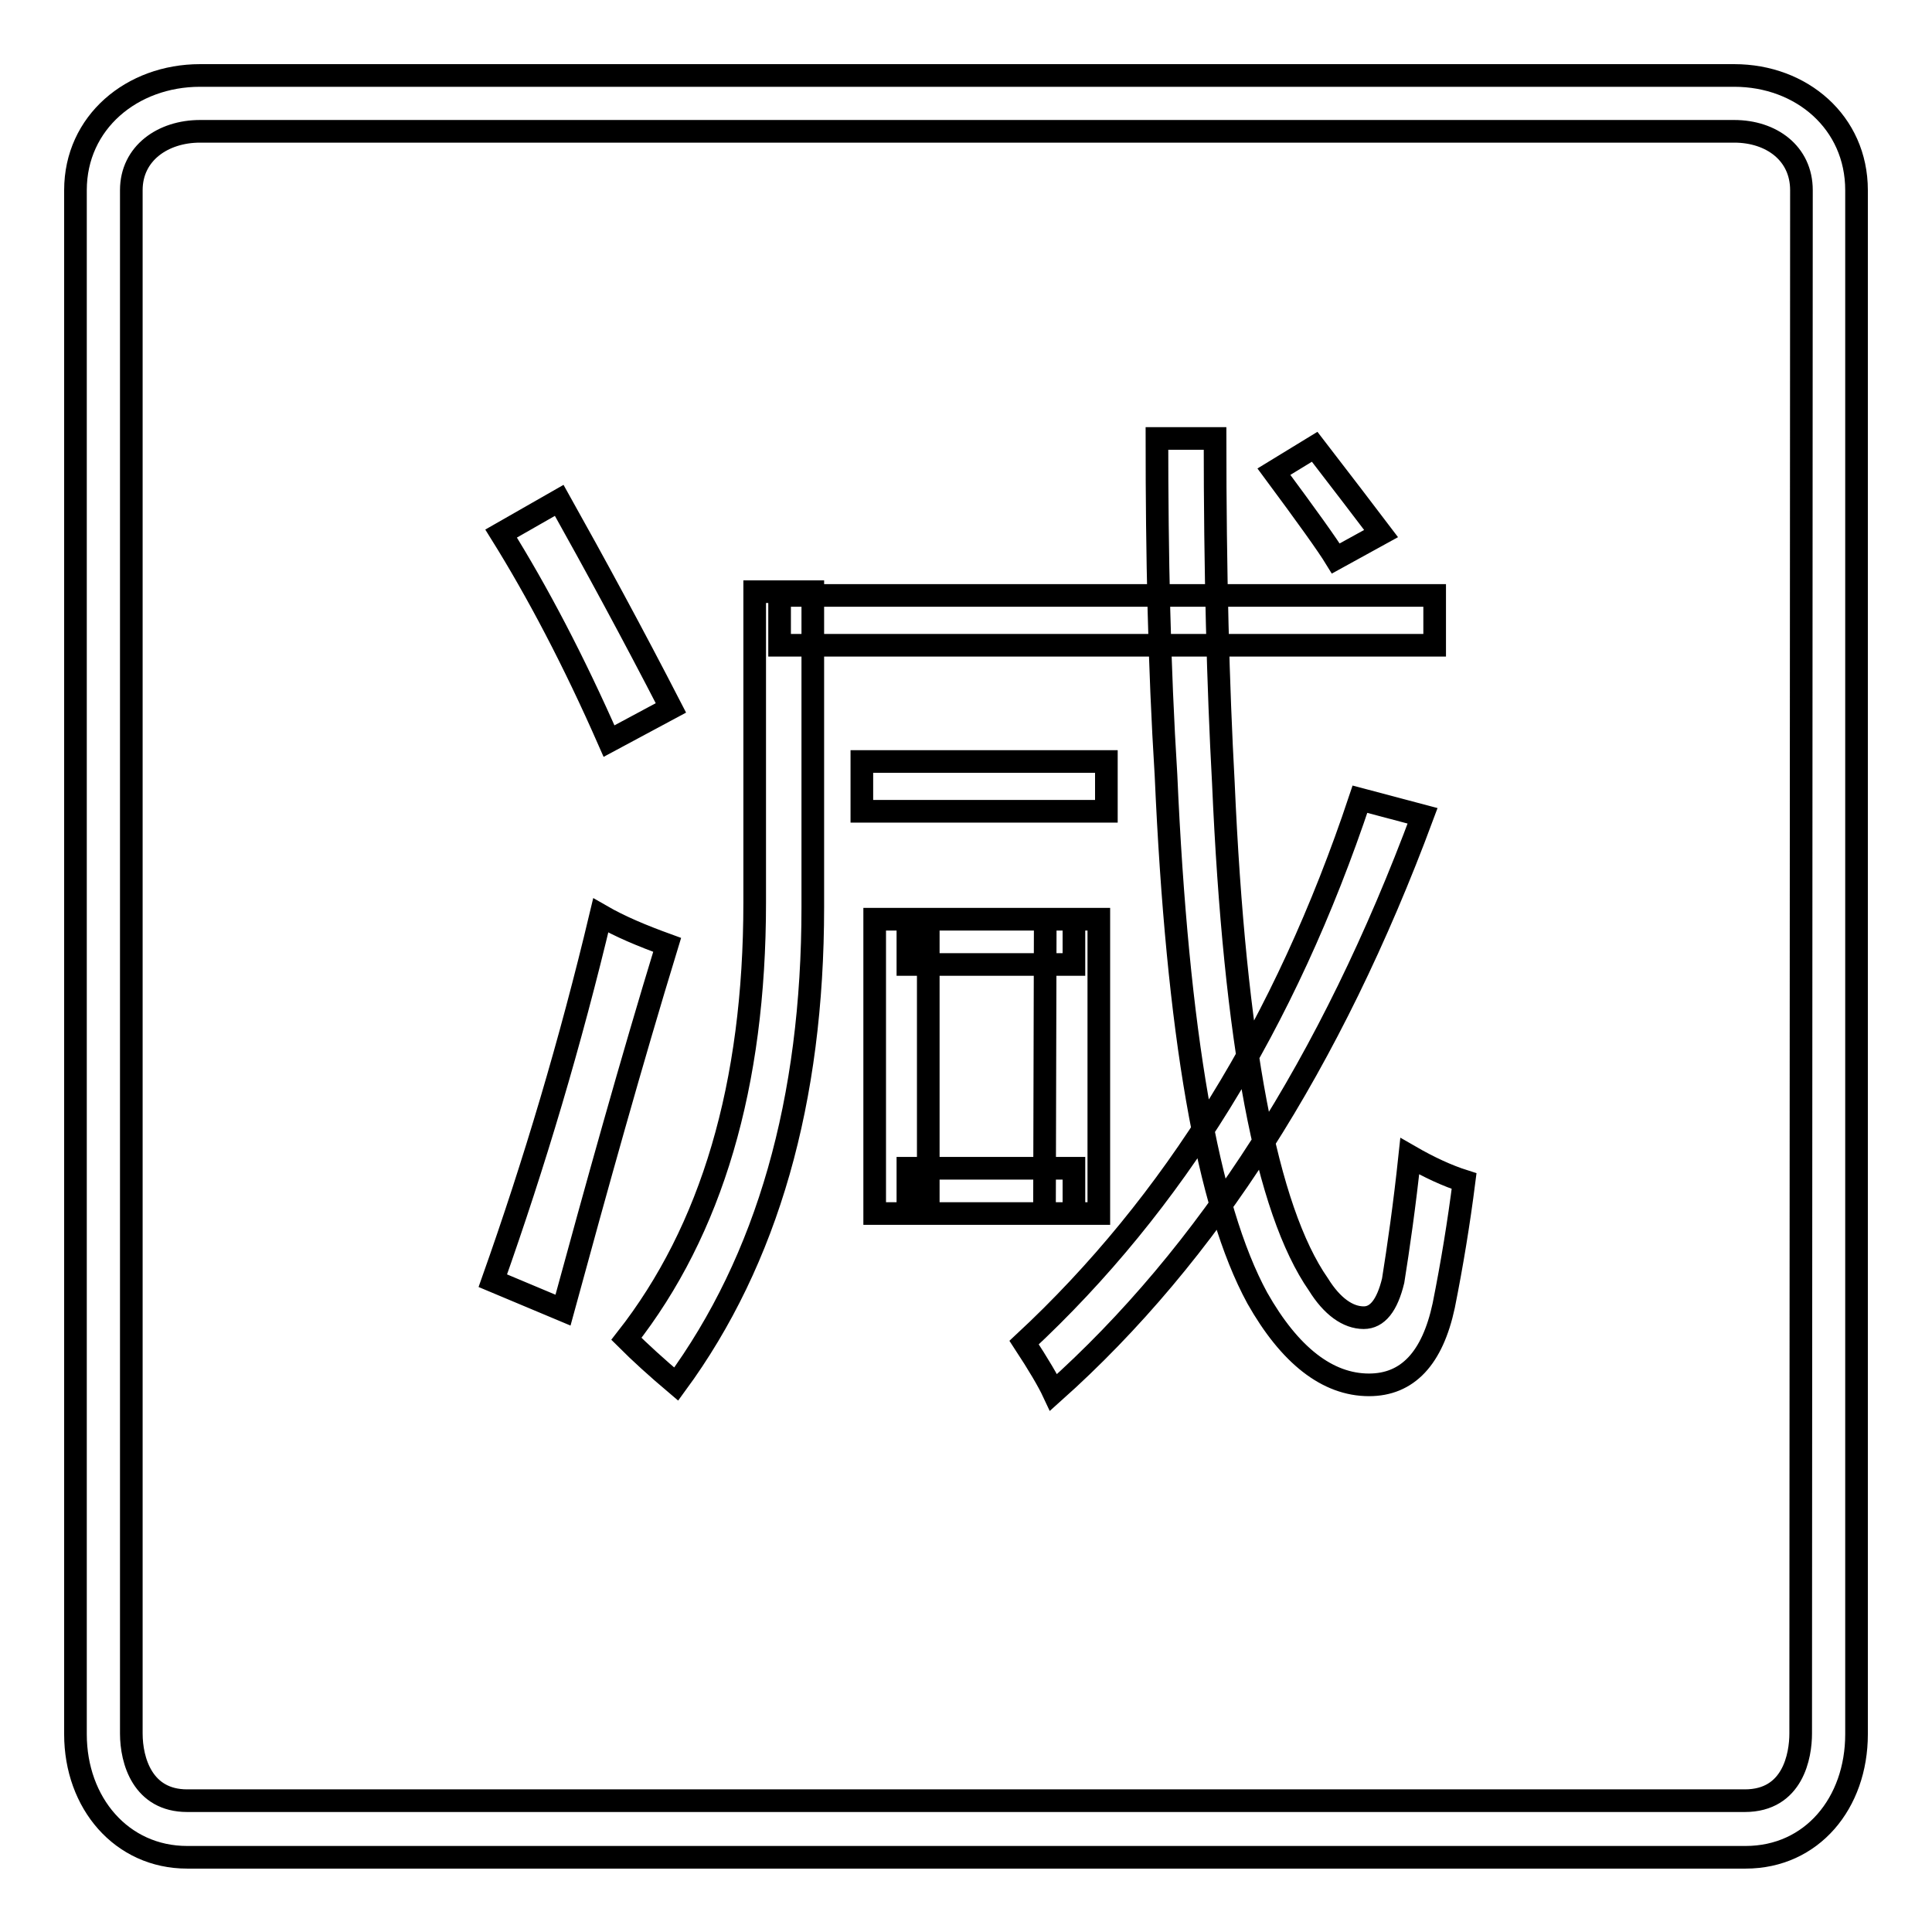 <?xml version="1.0" encoding="utf-8"?>
<!-- Svg Vector Icons : http://www.onlinewebfonts.com/icon -->
<!DOCTYPE svg PUBLIC "-//W3C//DTD SVG 1.1//EN" "http://www.w3.org/Graphics/SVG/1.1/DTD/svg11.dtd">
<svg version="1.1" xmlns="http://www.w3.org/2000/svg" xmlns:xlink="http://www.w3.org/1999/xlink" x="0px" y="0px" viewBox="0 0 256 256" enable-background="new 0 0 256 256" xml:space="preserve">
<g><g><path stroke-width="3" fill-opacity="0" stroke="#000000"  d="M229.8,10H26.5c-9,0-16.5,6.2-16.5,15.2v204.6c0,9.1,6.1,16.3,14.8,16.3h206.5c8.8,0,14.7-7.2,14.7-16.3V25.2C246,16.2,238.7,10,229.8,10 M238.6,229.7c0,2.9-1,8.9-7.4,8.9H24.8c-5.9,0-7.4-5.3-7.4-8.9V25.2c0-4.9,4.2-7.8,9.1-7.8h203.3c4.9,0,8.9,2.9,8.9,7.8L238.6,229.7L238.6,229.7z M79.6,121.3c2.6,1.5,5.5,2.7,8.8,3.9c-4.8,15.7-9.3,31.9-13.8,48.4l-9.3-3.9C70.8,154.2,75.6,138.1,79.6,121.3L79.6,121.3z M74.1,66.3c4.7,8.4,9.7,17.6,14.8,27.5l-8.2,4.4C76,87.5,71.2,78.4,66.4,70.7L74.1,66.3L74.1,66.3z M100,78.4h7.7v41.8c0,25.6-6,46.7-18.1,63.2c-2.6-2.2-4.8-4.2-6.6-6C94.3,163,100,143.8,100,119.6V78.4L100,78.4z M103.3,78.9h86.8v6.6h-86.8V78.9L103.3,78.9z M114.2,100.9h32.4v6.6h-32.4V100.9L114.2,100.9z M115.9,121.8h7.1v39h-7.1V121.8L115.9,121.8z M120.3,121.8h22v6h-22V121.8L120.3,121.8z M120.3,154.8h22v6h-22V154.8L120.3,154.8z M180.2,105.9l8.3,2.2c-12.1,32.6-28.4,58.1-48.9,76.4c-0.7-1.5-2-3.7-3.9-6.6C155.5,159.5,170.3,135.6,180.2,105.9L180.2,105.9z M138.5,121.8h7.1v39h-7.2L138.5,121.8L138.5,121.8z M153.3,58.1h7.7c0,17.6,0.4,32.8,1.1,45.6c1.5,34.4,5.7,56.6,12.6,66.5c1.8,2.9,3.9,4.4,6,4.4c1.8,0,3.1-1.6,3.9-4.9c0.7-4.4,1.5-9.9,2.2-16.5c2.6,1.5,5,2.6,7.2,3.3c-0.7,5.5-1.6,11-2.7,16.5c-1.5,7-4.8,10.5-9.9,10.5c-5.5,0-10.5-3.9-14.8-11.5c-6.6-12.1-10.6-35.2-12.1-69.3C153.6,88.3,153.3,73.5,153.3,58.1L153.3,58.1z M174.2,59.2c3.7,4.8,6.6,8.6,8.8,11.5l-6,3.3c-1.1-1.8-3.9-5.7-8.2-11.5L174.2,59.2L174.2,59.2z"/></g></g>
</svg>